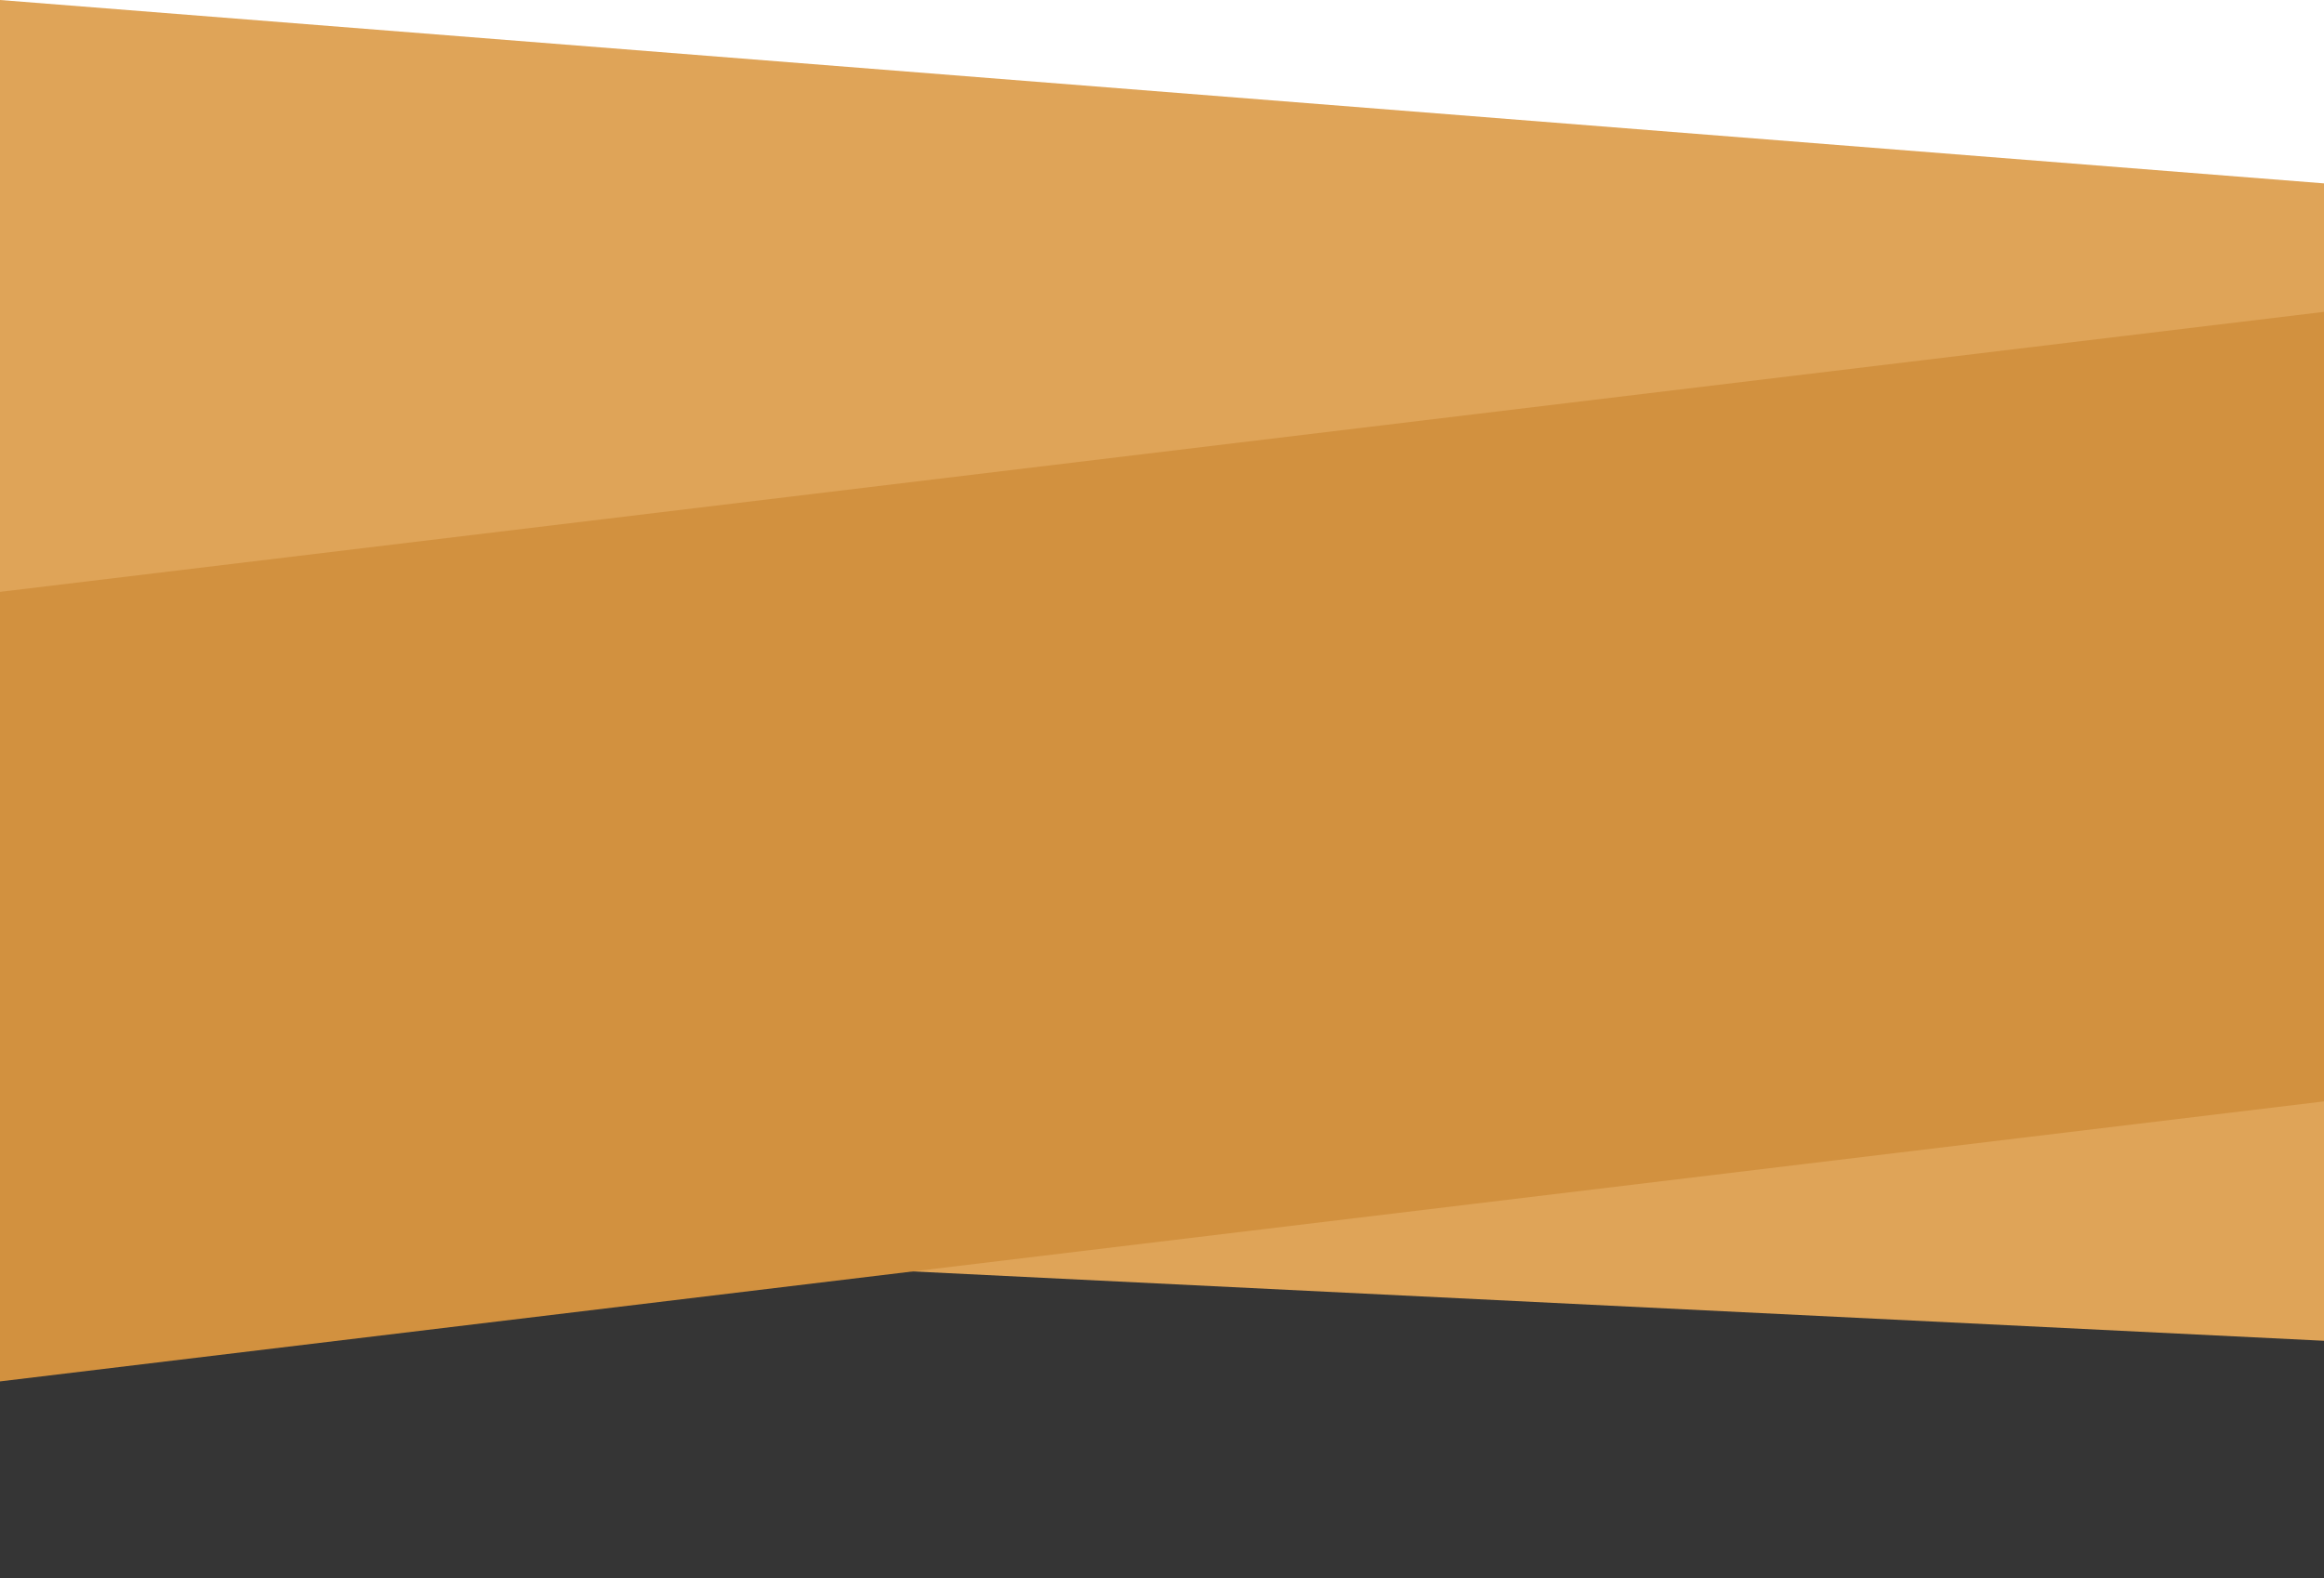 <?xml version="1.0" encoding="UTF-8" standalone="no"?>
<!-- Created with Inkscape (http://www.inkscape.org/) -->

<svg
   width="3695"
   height="2510"
   viewBox="0 0 977.635 664.104"
   version="1.1"
   id="svg1"
   inkscape:version="1.3 (0e150ed6c4, 2023-07-21)"
   sodipodi:docname="bottombg.svg"
   xmlns:inkscape="http://www.inkscape.org/namespaces/inkscape"
   xmlns:sodipodi="http://sodipodi.sourceforge.net/DTD/sodipodi-0.dtd"
   xmlns:xlink="http://www.w3.org/1999/xlink"
   xmlns="http://www.w3.org/2000/svg"
   xmlns:svg="http://www.w3.org/2000/svg"
   xmlns:rdf="http://www.w3.org/1999/02/22-rdf-syntax-ns#"
   xmlns:cc="http://creativecommons.org/ns#"
   xmlns:dc="http://purl.org/dc/elements/1.1/">
  <title
     id="title3">Bottom Background</title>
  <sodipodi:namedview
     id="namedview1"
     pagecolor="#ffffff"
     bordercolor="#000000"
     borderopacity="0.25"
     inkscape:showpageshadow="2"
     inkscape:pageopacity="0.0"
     inkscape:pagecheckerboard="0"
     inkscape:deskcolor="#d1d1d1"
     inkscape:document-units="px"
     inkscape:zoom="0.57260472"
     inkscape:cx="2252.863"
     inkscape:cy="1383.1531"
     inkscape:window-width="3840"
     inkscape:window-height="2056"
     inkscape:window-x="-8"
     inkscape:window-y="-8"
     inkscape:window-maximized="1"
     inkscape:current-layer="layer1" />
  <defs
     id="defs1">
    <color-profile
       name="Agfa-:-Swop-Standard"
       xlink:href="file:///C:/WINDOWS/system32/spool/drivers/color/RSWOP.icm"
       id="color-profile2" />
  </defs>
  <g
     inkscape:label="Layer 1"
     inkscape:groupmode="layer"
     id="layer1">
    <path
       d="M 0,451.904 V 664.104 H 977.635 V 451.904 Z"
       style="fill:#353535;fill-opacity:1;stroke-width:0.264"
       id="path3"
       sodipodi:nodetypes="ccccc" />
  </g>
  <g
     inkscape:groupmode="layer"
     id="layer3"
     inkscape:label="Layer 3">
    <path
       d="m 0,0 v 516.132 l 977.635,48.055 V 77.166 Z"
       style="fill:#dfa458;fill-opacity:1;stroke-width:0.264"
       id="path1"
       sodipodi:nodetypes="ccccc" />
  </g>
  <path
     d="M 0,249.056 V 581.284 L 977.635,463.456 V 131.228 Z"
     style="fill:#d2913f;fill-opacity:1;stroke-width:0.264"
     id="path2"
     sodipodi:nodetypes="ccccc" />
</svg>
